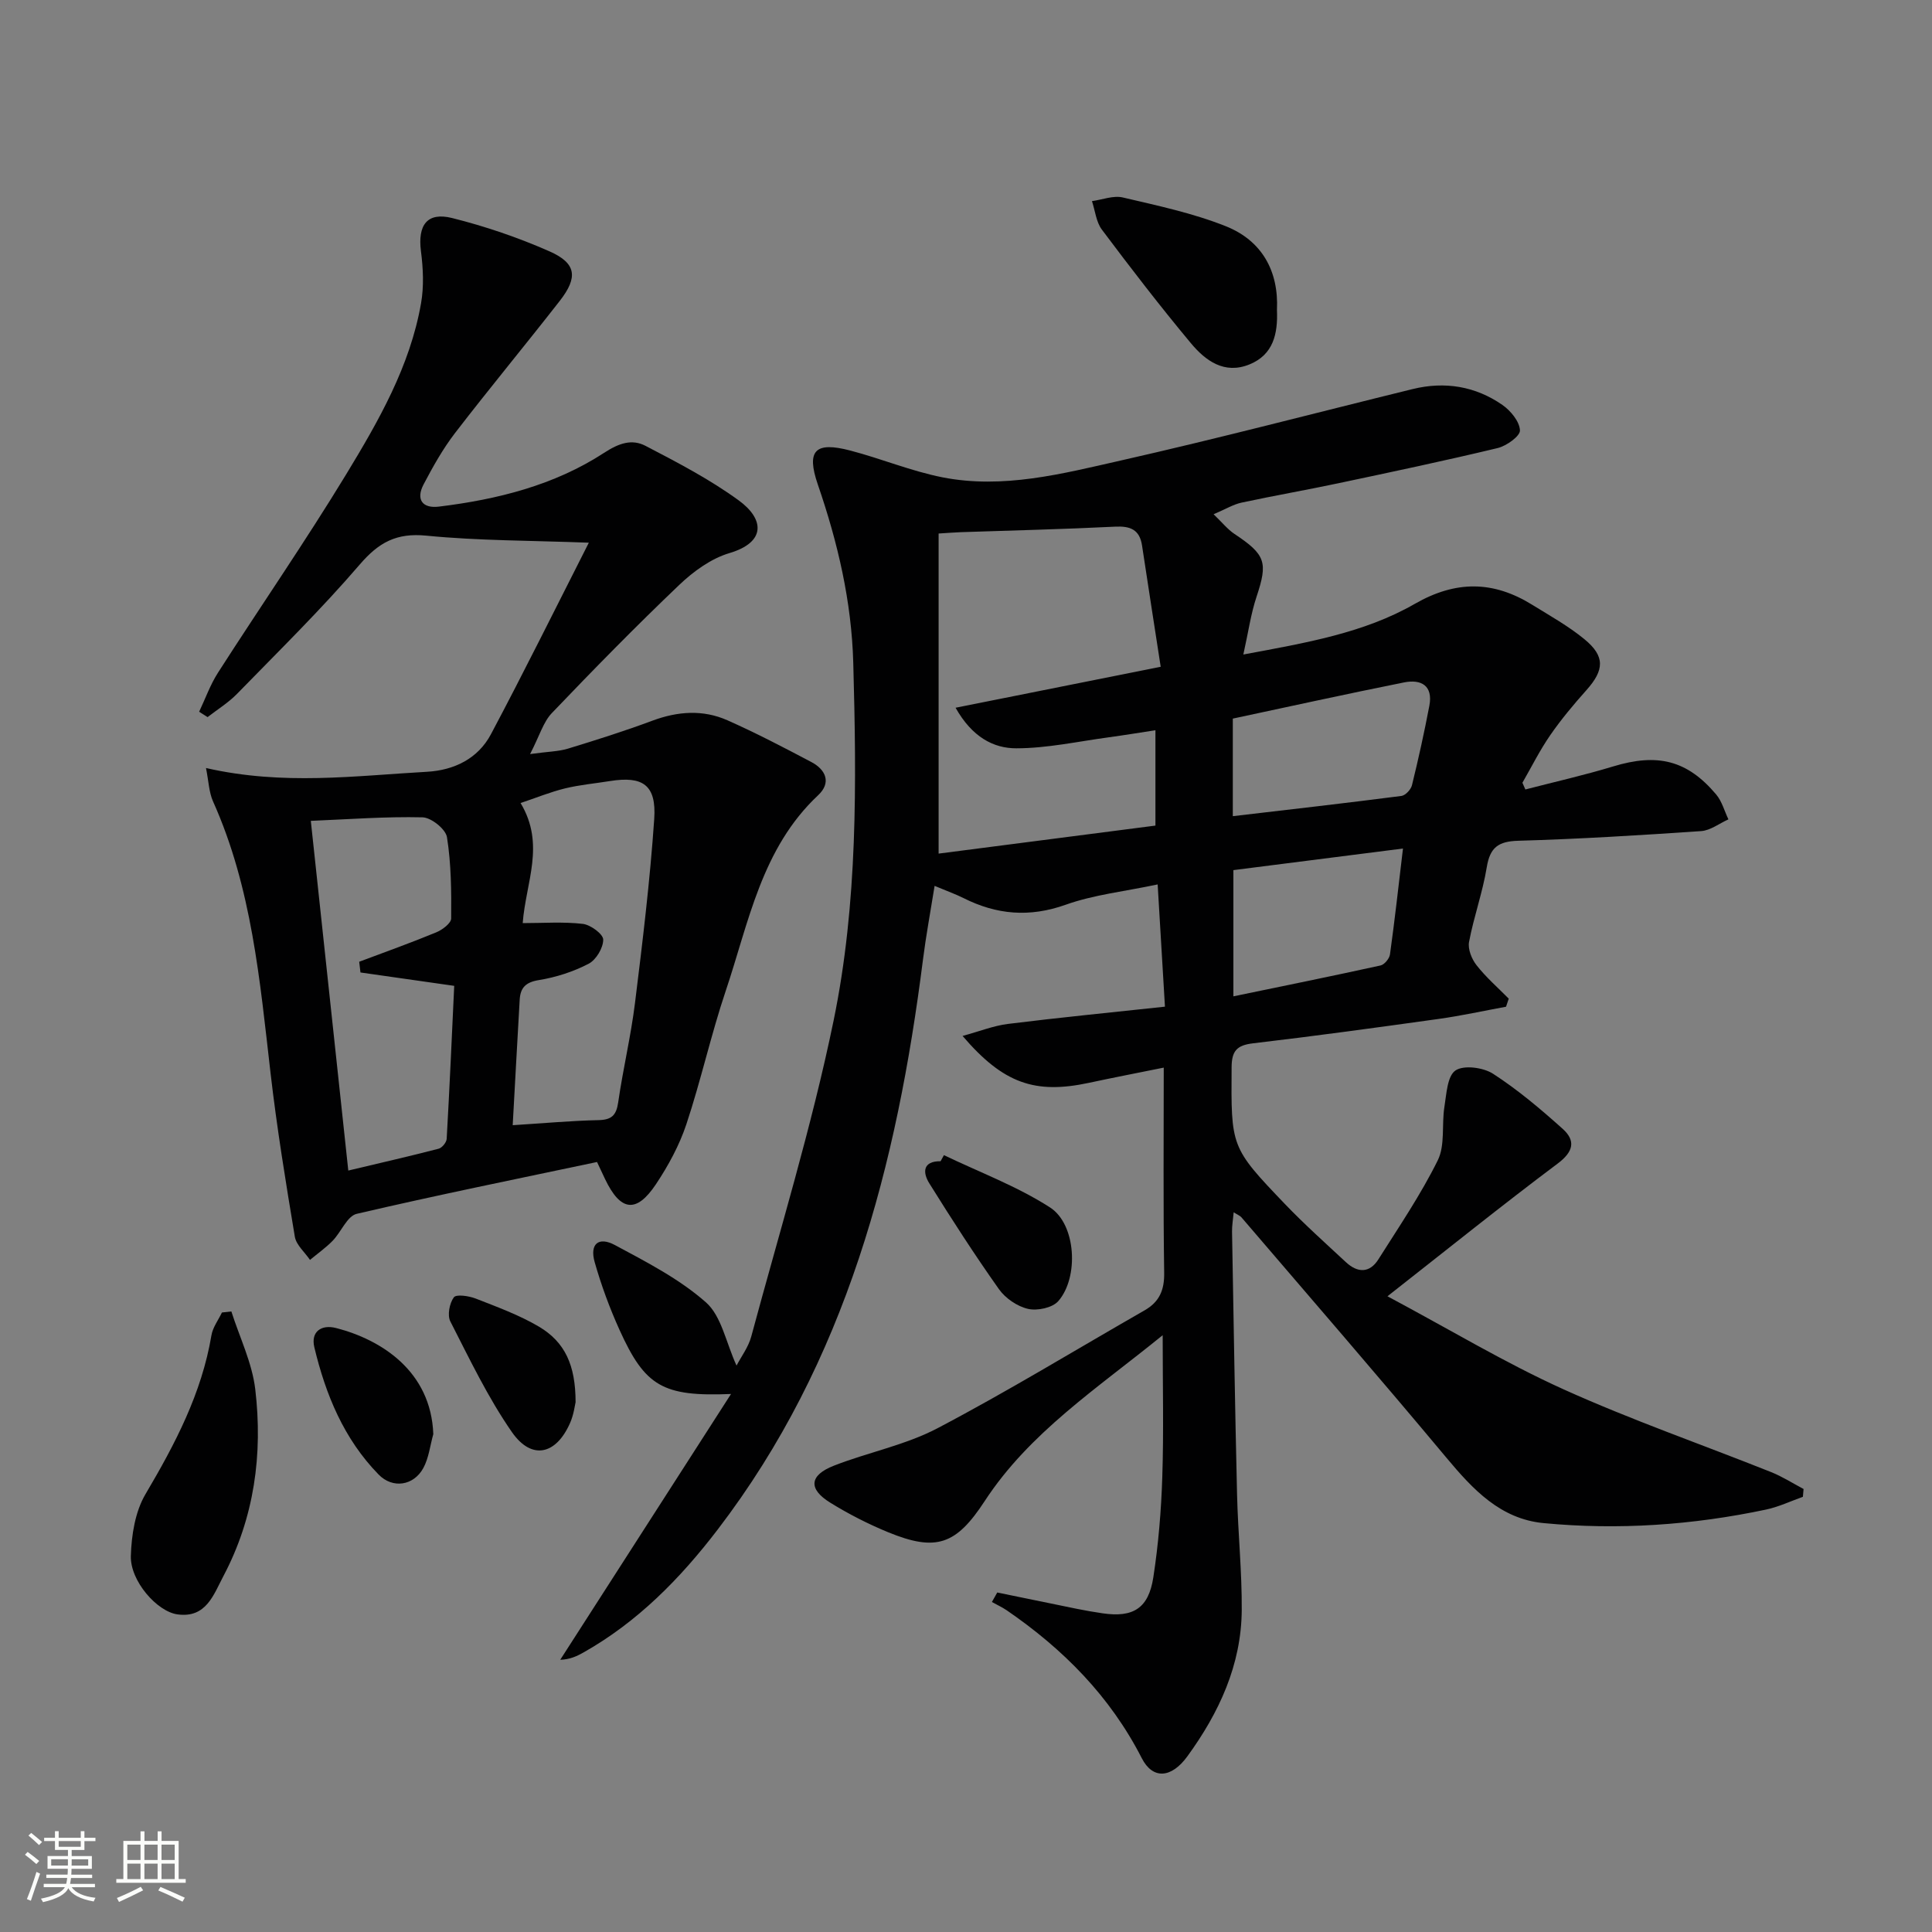 <svg enable-background="new 0 0 400 400" viewBox="0 0 400 400" xmlns="http://www.w3.org/2000/svg"><rect x="0" y="0" width="400" height="400" fill="#808080" stroke="none"/><path d="m5.17 384 .55-.58c.85.61 1.65 1.24 2.4 1.87l-.59.64c-.83-.73-1.62-1.38-2.36-1.93m1.22 9.53-.82-.34c.71-1.76 1.37-3.64 1.98-5.63.24.13.5.25.76.36-.6 1.67-1.24 3.54-1.92 5.61m-.5-13.5.57-.54c.56.44 1.31 1.06 2.26 1.87l-.64.64c-.68-.66-1.41-1.32-2.19-1.97m3.25.46h2.24v-1.36h.77v1.36h4.57v-1.36h.76v1.36h2.28v.69h-2.28v1.84h-2.64v1.26h4.18v2.64h-4.21c0 .45-.02.86-.05 1.21h4.32v.69h-4.38c-.04.34-.1.75-.19 1.22h5.15v.69h-4.82c.87 1.19 2.51 1.92 4.93 2.19-.17.31-.3.57-.37.76-2.77-.49-4.52-1.41-5.26-2.76-.56 1.26-2.3 2.23-5.24 2.9-.12-.24-.26-.48-.43-.72 2.73-.55 4.38-1.34 4.96-2.38h-4.38v-.69h4.65c.1-.38.17-.79.21-1.22h-4.32v-.69h4.4c.03-.34.05-.75.05-1.21h-4.2v-2.64h4.23v-1.26h-2.69v-1.84h-2.24zm1.46 4.46v1.29h3.45c.01-.4.02-.57.01-.53v-.32-.45h-3.46zm1.55-2.59h4.57v-1.19h-4.57zm6.11 2.59h-3.42v.77c-.01.19-.01.37-.02.53h3.44z" fill="#fbfcfa"/><path d="m32.63 379.16h.82v1.98h3.54v7.89h1.46v.78h-14.37v-.78h1.46v-7.89h3.55v-1.98h.82v1.98h2.73v-1.98zm-3.49 11.48.5.73c-1.61.82-3.28 1.63-5 2.41-.13-.27-.28-.55-.44-.82 1.75-.72 3.4-1.49 4.94-2.32m-2.78-5.55h2.73v-3.18h-2.73zm0 3.95h2.73v-3.2h-2.73zm3.54-3.95h2.73v-3.18h-2.73zm0 3.95h2.73v-3.2h-2.73zm7.89 4.68c-1.84-.92-3.51-1.7-5.02-2.32l.45-.73c1.89.8 3.57 1.55 5.04 2.23zm-1.62-11.81h-2.73v3.18h2.73zm-2.73 7.13h2.73v-3.2h-2.73z" fill="#fbfcfa"/><g fill="#010102"><path d="m206.47 329.71c5.47 1.13 10.95 2.26 16.43 3.37 1.79.36 3.59.68 5.39.94 6.3.92 9.5-1.01 10.49-7.43 1.06-6.88 1.64-13.87 1.86-20.82.31-9.41.08-18.83.08-29.33-13.55 11.02-27.56 20.13-36.84 34.33-5.89 9.01-9.99 10.58-20.03 6.45-4.13-1.7-8.16-3.76-11.96-6.11-4.58-2.83-4.34-5.66.74-7.65 7.1-2.78 14.81-4.26 21.49-7.77 14.54-7.64 28.59-16.23 42.86-24.4 3.05-1.75 4.11-4.18 4.05-7.78-.21-13.97-.09-27.94-.09-42.47-5.52 1.12-10.52 2.08-15.49 3.15-11.13 2.38-17.7.18-26.16-9.71 3.53-.96 6.42-2.12 9.41-2.49 10.52-1.31 21.08-2.34 32.49-3.57-.5-8.44-.99-16.59-1.51-25.31-6.88 1.46-13.22 2.13-19.05 4.21-7.48 2.66-14.29 2.07-21.16-1.39-1.58-.79-3.26-1.38-5.97-2.52-.89 5.56-1.79 10.37-2.4 15.21-5.39 42.53-15.85 83.22-42.52 118.07-7.75 10.13-16.57 19.12-27.8 25.45-1.38.78-2.82 1.44-4.79 1.5 11.62-18.08 23.23-36.15 35.36-55.03-14.14.58-17.79-1.57-23.09-13.28-2.05-4.53-3.78-9.24-5.14-14.02-1.06-3.73.77-5.37 4.2-3.53 6.54 3.51 13.33 7 18.83 11.85 3.22 2.84 4.14 8.28 6.34 13.1.97-1.86 2.46-3.82 3.05-6.02 5.85-21.75 12.5-43.34 17.04-65.37 5.02-24.35 4.76-49.26 4.08-74.08-.35-12.78-3.21-24.94-7.34-36.95-2.42-7.06-.56-8.94 6.72-7.03 6.4 1.67 12.6 4.26 19.06 5.54 12.57 2.48 24.85-.74 36.96-3.48 20.22-4.57 40.28-9.85 60.42-14.79 6.65-1.63 12.98-.6 18.58 3.29 1.71 1.19 3.55 3.43 3.63 5.26.06 1.19-2.79 3.23-4.63 3.67-10.96 2.63-21.99 4.96-33.01 7.29-6.65 1.41-13.35 2.57-19.99 4-1.69.36-3.26 1.33-5.8 2.41 1.83 1.76 2.91 3.13 4.3 4.06 6.5 4.32 6.97 5.88 4.59 13.03-1.18 3.54-1.69 7.3-2.73 11.95 12.98-2.42 24.97-4.44 35.5-10.49 8.54-4.9 16.28-4.78 24.32.2 3.67 2.27 7.49 4.4 10.81 7.13 4.31 3.54 4.11 6.39.39 10.55-2.65 2.97-5.22 6.04-7.48 9.31-2.16 3.12-3.86 6.55-5.76 9.85.2.46.41.92.61 1.39 6.06-1.57 12.19-2.95 18.18-4.77 9.15-2.78 15.31-1.32 21.32 5.8 1.2 1.42 1.71 3.42 2.54 5.16-1.88.84-3.72 2.3-5.65 2.43-12.61.86-25.23 1.64-37.86 2-4.12.12-5.85 1.37-6.52 5.47-.85 5.22-2.69 10.27-3.67 15.48-.28 1.49.56 3.57 1.57 4.84 1.96 2.5 4.4 4.62 6.65 6.9-.19.56-.37 1.11-.56 1.67-4.63.85-9.24 1.87-13.89 2.52-12.82 1.79-25.65 3.55-38.51 5.06-3.37.4-4.4 1.6-4.42 4.98-.1 16.45-.25 16.5 11.04 28.29 4.03 4.2 8.38 8.09 12.65 12.06 2.4 2.22 4.89 2.28 6.71-.62 4.25-6.73 8.76-13.36 12.28-20.48 1.56-3.15.79-7.39 1.38-11.08.43-2.66.59-6.37 2.29-7.53 1.72-1.17 5.75-.63 7.78.68 5.12 3.31 9.84 7.3 14.4 11.39 2.76 2.47 2.26 4.75-1.03 7.21-11.41 8.55-22.52 17.5-35.23 27.47 13.04 6.96 24.41 13.82 36.42 19.25 14.05 6.35 28.67 11.43 43.01 17.15 2.33.93 4.49 2.32 6.72 3.5-.05.54-.09 1.08-.14 1.62-2.54.9-5.02 2.09-7.63 2.64-15.21 3.22-30.61 4.28-46.08 2.8-8.93-.86-14.62-6.98-20.1-13.54-13.97-16.73-28.25-33.2-42.43-49.76-.29-.34-.77-.51-1.61-1.05-.14 1.55-.36 2.78-.34 4.01.32 18.14.61 36.29 1.04 54.43.19 7.96 1.02 15.92.97 23.88-.07 11.37-4.69 21.29-11.25 30.31-3.33 4.58-7.18 4.83-9.45.39-6.56-12.83-16.27-22.6-27.98-30.63-.96-.65-2.03-1.13-3.05-1.7.37-.65.74-1.31 1.11-1.97zm-12.14-152.98c15.26-1.97 30.01-3.88 44.89-5.8 0-6.88 0-13.1 0-19.74-3.49.53-6.56 1.04-9.65 1.46-6.38.86-12.76 2.27-19.14 2.28-4.72.01-9.15-2.3-12.59-8.4 14.38-2.87 27.86-5.56 42.47-8.48-1.31-8.51-2.61-16.8-3.86-25.09-.5-3.33-2.44-4.08-5.61-3.92-10.62.53-21.26.78-31.9 1.14-1.45.05-2.91.18-4.61.28zm60.91-7.75c11.96-1.4 23.45-2.71 34.91-4.19.83-.11 1.96-1.32 2.18-2.21 1.34-5.45 2.55-10.94 3.6-16.45.8-4.2-1.7-5.55-5.25-4.84-11.79 2.36-23.54 4.95-35.44 7.49zm35.23 6.7c-12.29 1.56-23.7 3.02-35.11 4.47v26.13c10.5-2.17 20.5-4.2 30.46-6.39.81-.18 1.84-1.42 1.96-2.29.96-6.89 1.73-13.82 2.69-21.92z"/><path d="m42.65 159.01c15.99 3.65 30.88 1.61 45.74.78 5.64-.32 10.56-2.72 13.24-7.75 6.84-12.87 13.3-25.94 20.28-39.68-11.96-.46-22.86-.4-33.65-1.46-6.2-.61-9.84 1.4-13.78 5.98-8.01 9.33-16.83 17.97-25.42 26.79-1.79 1.83-4.04 3.21-6.08 4.8-.58-.37-1.17-.74-1.75-1.11 1.29-2.71 2.3-5.6 3.91-8.1 8.8-13.72 18.07-27.14 26.53-41.05 6.71-11.05 13.22-22.38 15.5-35.4.62-3.51.44-7.27-.02-10.83-.68-5.36 1.27-8.13 6.45-6.84 6.88 1.72 13.68 4.04 20.17 6.9 5.57 2.46 5.94 5.36 2.12 10.26-7.16 9.18-14.6 18.15-21.7 27.38-2.51 3.27-4.56 6.94-6.49 10.61-1.63 3.1-.26 5.02 3.16 4.6 12.11-1.48 23.9-4.42 34.2-11.13 3.1-2.02 5.76-2.92 8.59-1.45 6.61 3.44 13.29 6.92 19.28 11.28 5.34 3.88 5.69 8.67-1.9 10.92-3.81 1.13-7.48 3.8-10.41 6.6-9.02 8.6-17.76 17.52-26.37 26.53-1.77 1.85-2.53 4.67-4.5 8.48 3.77-.52 5.89-.53 7.83-1.12 5.87-1.79 11.74-3.65 17.49-5.79 5.24-1.95 10.47-2.33 15.54-.08 5.91 2.62 11.65 5.62 17.37 8.64 3.05 1.61 4.15 4.31 1.41 6.87-11.74 11.01-14.35 26.28-19.13 40.49-3.06 9.1-5.13 18.54-8.16 27.65-1.45 4.35-3.73 8.55-6.28 12.38-4.07 6.11-7.35 5.65-10.55-1.05-.35-.73-.69-1.46-1.66-3.53-16.48 3.48-33.17 6.86-49.75 10.73-1.99.46-3.23 3.78-5 5.59-1.42 1.45-3.11 2.64-4.68 3.95-1.08-1.6-2.85-3.08-3.14-4.81-1.88-11.27-3.72-22.55-5.03-33.9-2.21-19.12-3.87-38.31-11.9-56.21-.85-1.9-.91-4.17-1.46-6.92zm21.7 10.94c2.64 24.59 5.16 48.14 7.76 72.4 6.88-1.64 12.82-2.99 18.7-4.52.71-.18 1.62-1.3 1.67-2.03.6-10.57 1.07-21.14 1.56-31.69-6.97-.99-13.19-1.88-19.41-2.77-.09-.74-.17-1.48-.26-2.22 5.32-2 10.68-3.91 15.93-6.08 1.27-.52 3.1-1.89 3.11-2.88.05-5.62.01-11.3-.87-16.83-.26-1.66-3.26-4.07-5.06-4.11-7.59-.18-15.2.4-23.13.73zm41.8 63.01c6.53-.41 12.14-.93 17.76-1.05 2.73-.06 3.69-1 4.08-3.68.99-6.89 2.63-13.69 3.48-20.59 1.57-12.66 3.11-25.35 3.98-38.08.48-7.04-2.35-8.94-9.17-7.85-3.1.5-6.26.78-9.3 1.52-3.06.75-6.01 1.96-9.2 3.03 5.17 8.61 1.09 16.34.44 24.86 4.25 0 8.4-.31 12.45.16 1.6.19 4.21 2.11 4.22 3.25.01 1.72-1.47 4.2-3.03 5.01-3.18 1.65-6.77 2.81-10.32 3.38-2.72.44-3.79 1.6-3.94 4.02-.49 8.43-.94 16.86-1.45 26.02z"/><path d="m47.9 271.52c1.71 5.37 4.3 10.63 4.95 16.12 1.58 13.42-.18 26.55-6.61 38.7-2.03 3.84-3.56 8.72-9.5 7.9-4.22-.58-9.8-6.91-9.65-12.1.13-4.32.89-9.16 3.03-12.79 6.13-10.38 11.64-20.86 13.66-32.91.28-1.64 1.42-3.14 2.17-4.7.65-.08 1.3-.15 1.95-.22z"/><path d="m264.38 64.18c.21 4.92-.75 9.25-5.67 11.26-5.22 2.14-9.14-.77-12.17-4.41-6.37-7.64-12.44-15.53-18.41-23.49-1.19-1.59-1.39-3.91-2.05-5.9 2.13-.29 4.42-1.21 6.37-.76 7.2 1.69 14.52 3.24 21.35 5.96 7.47 2.99 10.97 9.28 10.58 17.34z"/><path d="m195.43 239.16c7.37 3.54 15.15 6.44 21.97 10.83 5.42 3.49 6 14.49 1.71 19.39-1.21 1.39-4.34 2.05-6.26 1.61-2.23-.51-4.69-2.19-6.03-4.08-5.05-7.14-9.8-14.5-14.42-21.92-1.4-2.24-1.37-4.61 2.34-4.57.22-.42.45-.84.69-1.26z"/><path d="m119.17 290.3c-.14.57-.37 2.58-1.16 4.35-2.91 6.58-7.96 7.7-12.03 1.84-4.96-7.14-8.76-15.12-12.74-22.9-.66-1.28-.18-3.76.72-4.99.5-.68 3.11-.3 4.52.25 4.45 1.74 9 3.4 13.09 5.81 5.41 3.21 7.59 7.97 7.6 15.64z"/><path d="m89.71 296.92c-.66 2.36-.93 4.94-2.07 7.03-2 3.66-6.34 4.32-9.25 1.34-7.18-7.35-10.97-16.55-13.31-26.35-.77-3.23 1.44-4.77 4.49-3.99 9.42 2.42 19.67 8.97 20.14 21.97z"/></g></svg>